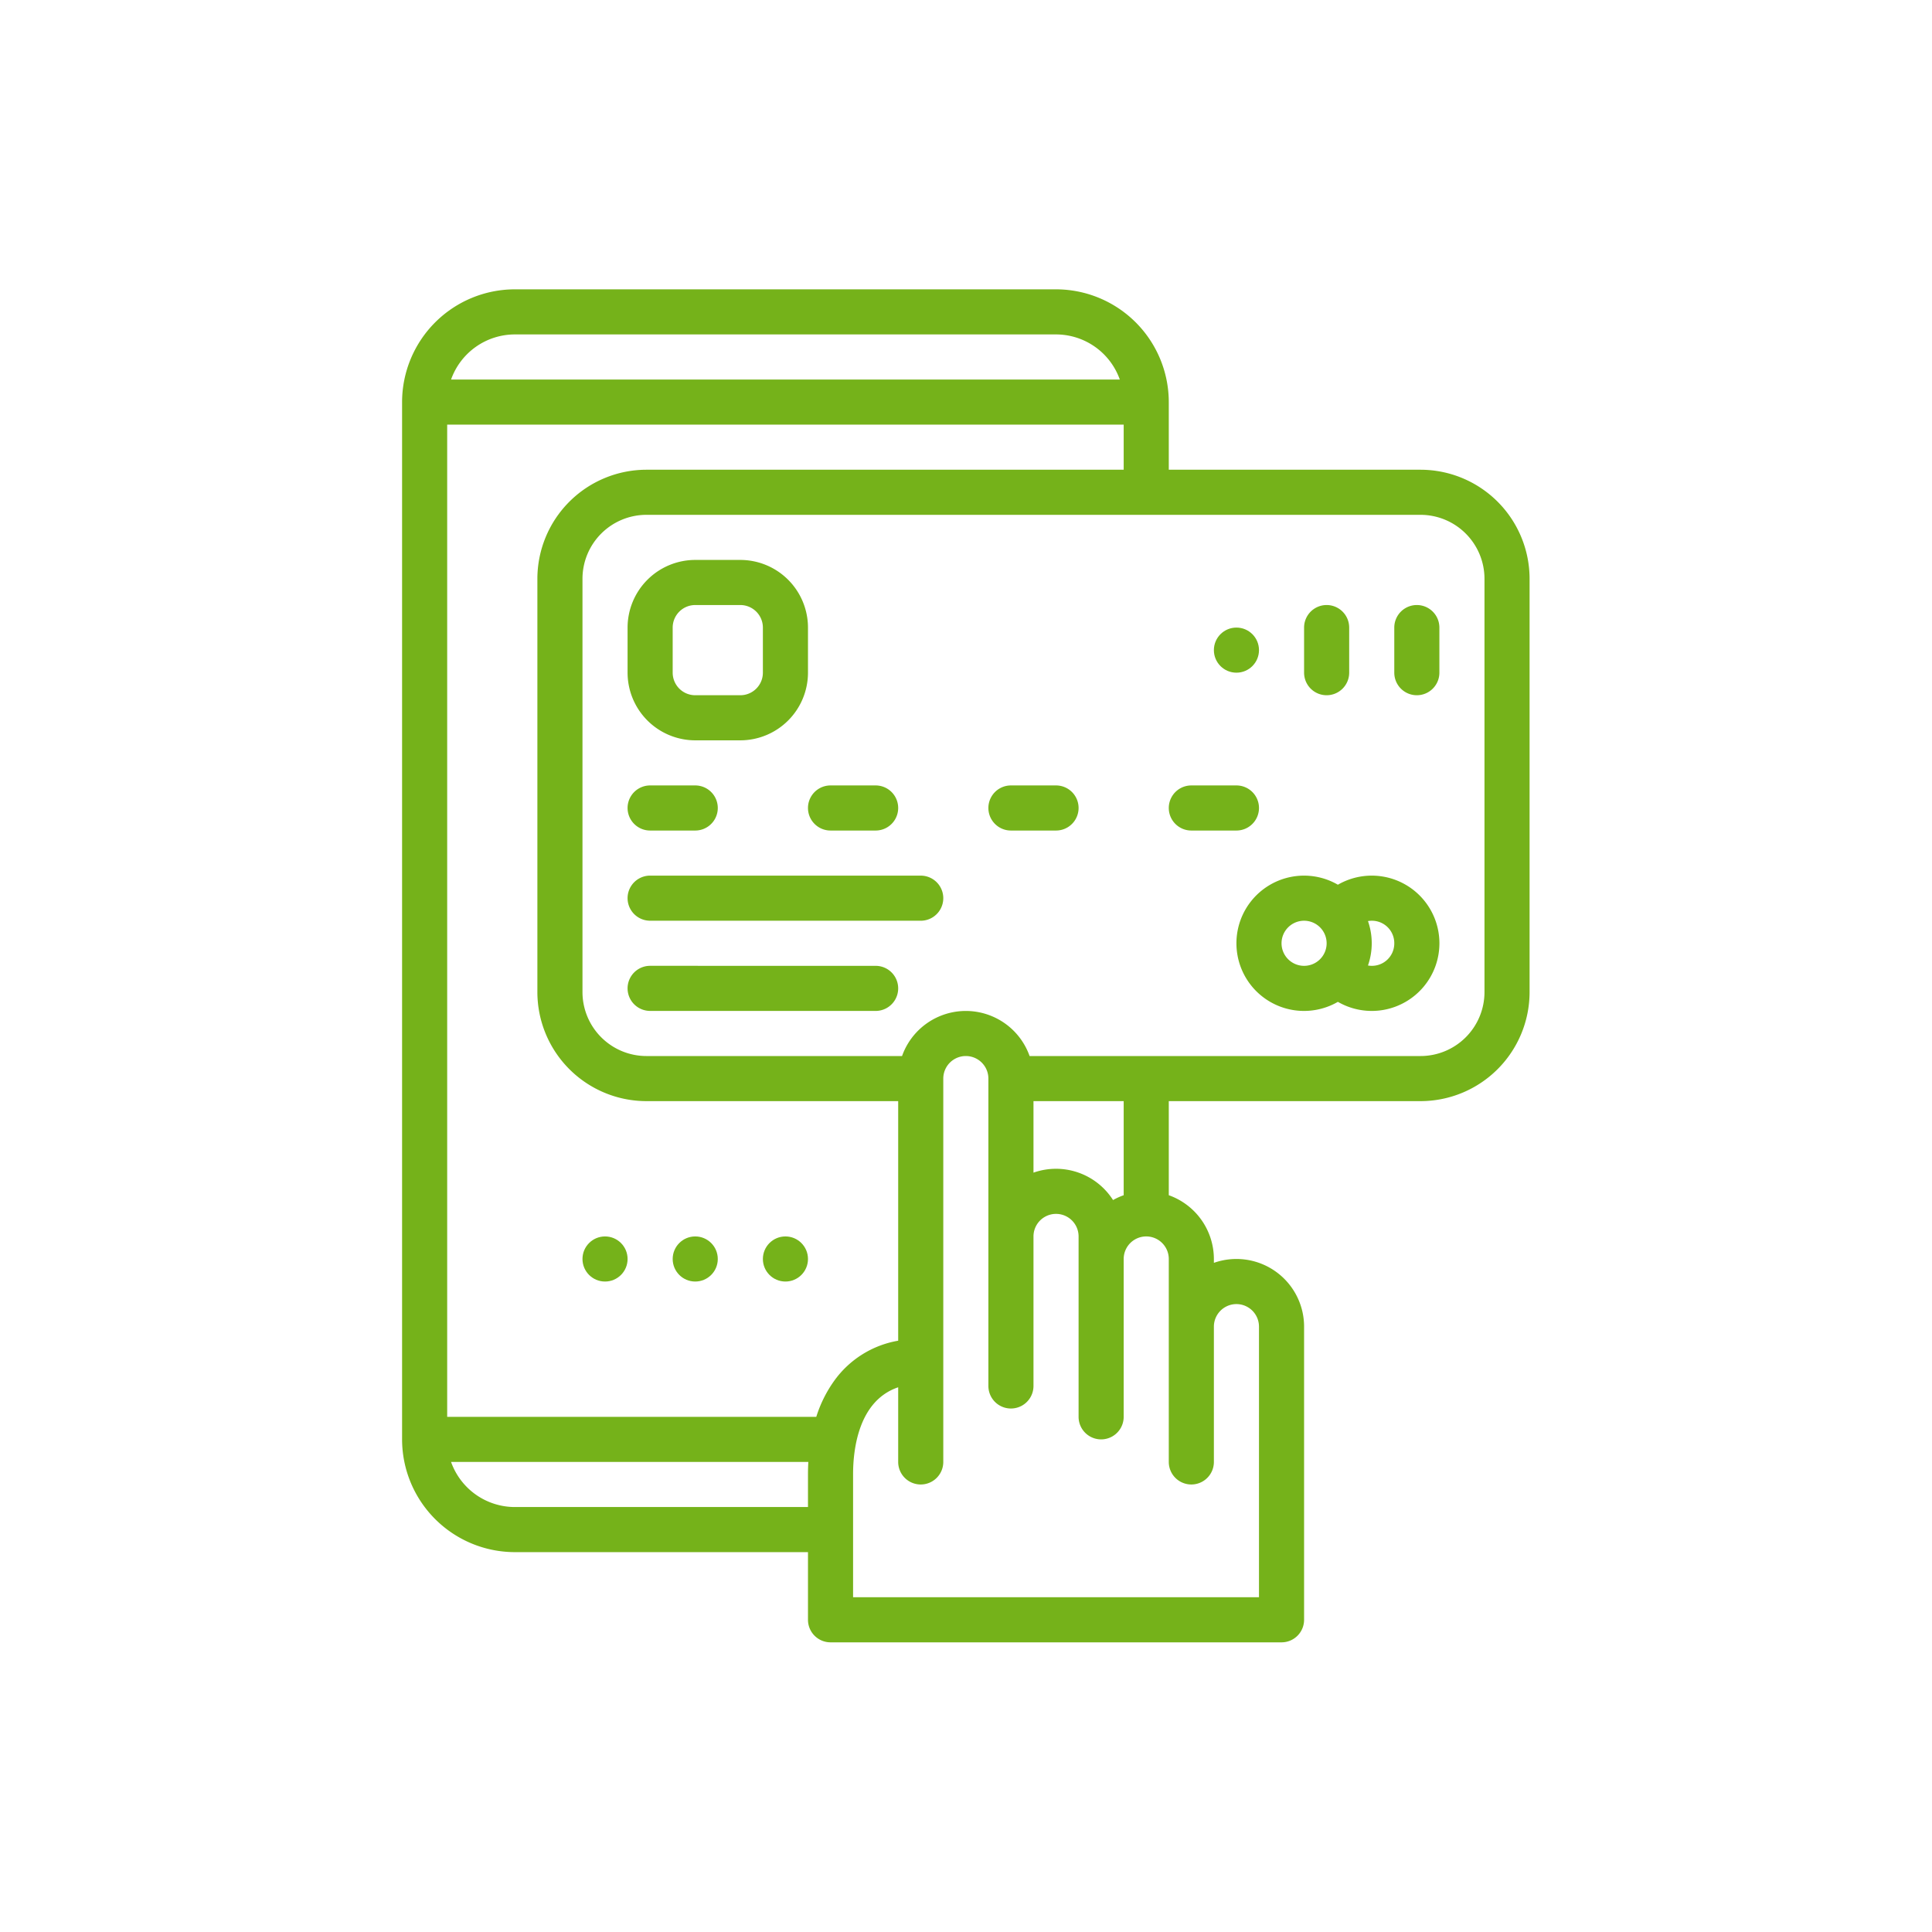 <?xml version="1.0" encoding="UTF-8"?> <svg xmlns="http://www.w3.org/2000/svg" id="Outline" viewBox="0 0 512 512" width="512px" height="512px"><g transform="matrix(0.747, 0, 0, 0.747, 64.724, 64.724)"><path d="M417.32,304A38.724,38.724,0,0,0,456,265.32V118.68A38.724,38.724,0,0,0,417.32,80H328V56a40.045,40.045,0,0,0-40-40H96A40.045,40.045,0,0,0,56,56V424a40.045,40.045,0,0,0,40,40H200v24a8,8,0,0,0,8,8H368a8,8,0,0,0,8-8V384a24,24,0,0,0-32-22.629V360a24.039,24.039,0,0,0-16-22.624V304ZM440,118.68V265.32A22.705,22.705,0,0,1,417.32,288h-138.7a24,24,0,0,0-45.248,0h-90.7A22.705,22.705,0,0,1,120,265.32V118.68A22.705,22.705,0,0,1,142.68,96H417.32A22.705,22.705,0,0,1,440,118.68ZM96,32H288a24.039,24.039,0,0,1,22.624,16H73.376A24.038,24.038,0,0,1,96,32Zm0,416a24.038,24.038,0,0,1-22.624-16H200.122c-.077,1.407-.122,2.833-.122,4.286V448Zm113.235-44.689A45.034,45.034,0,0,0,202.945,416H72V64H312V80H142.68A38.724,38.724,0,0,0,104,118.68V265.32A38.724,38.724,0,0,0,142.68,304H232v84.991A35.26,35.26,0,0,0,209.235,403.311ZM352,376a8.009,8.009,0,0,1,8,8v96H216V436.286c0-8.274,1.742-25.968,16-30.767V432a8,8,0,0,0,16,0V296a8,8,0,0,1,16,0V405.048a8,8,0,0,0,16,0V352a8,8,0,0,1,16,0v64a8,8,0,0,0,16,0V360a8,8,0,0,1,16,0v72a8,8,0,0,0,16,0V384A8.009,8.009,0,0,1,352,376Zm-40-38.62a23.89,23.89,0,0,0-3.774,1.712A24,24,0,0,0,280,329.371V304h32Z" data-original="#000000" class="active-path" data-old_color="#000000" fill="#75B21A"></path><path d="M136,152a24.027,24.027,0,0,0,24,24h16a24.027,24.027,0,0,0,24-24V136a24.027,24.027,0,0,0-24-24H160a24.027,24.027,0,0,0-24,24Zm16-16a8.009,8.009,0,0,1,8-8h16a8.009,8.009,0,0,1,8,8v16a8.009,8.009,0,0,1-8,8H160a8.009,8.009,0,0,1-8-8Z" data-original="#000000" class="active-path" data-old_color="#000000" fill="#75B21A"></path><path d="M352,248a23.981,23.981,0,0,0,35.993,20.775,24,24,0,1,0,0-41.55A23.981,23.981,0,0,0,352,248Zm56,0a7.941,7.941,0,0,1-9.334,7.877,23.923,23.923,0,0,0,0-15.754A7.941,7.941,0,0,1,408,248Zm-32-8a8,8,0,1,1-8,8A8.009,8.009,0,0,1,376,240Z" data-original="#000000" class="active-path" data-old_color="#000000" fill="#75B21A"></path><path d="M416,160a8,8,0,0,0,8-8V136a8,8,0,0,0-16,0v16A8,8,0,0,0,416,160Z" data-original="#000000" class="active-path" data-old_color="#000000" fill="#75B21A"></path><path d="M384,160a8,8,0,0,0,8-8V136a8,8,0,0,0-16,0v16A8,8,0,0,0,384,160Z" data-original="#000000" class="active-path" data-old_color="#000000" fill="#75B21A"></path><circle cx="352" cy="144" r="8" data-original="#000000" class="active-path" data-old_color="#000000" fill="#75B21A"></circle><path d="M160,208a8,8,0,0,0,0-16H144a8,8,0,0,0,0,16Z" data-original="#000000" class="active-path" data-old_color="#000000" fill="#75B21A"></path><path d="M208,208h16a8,8,0,0,0,0-16H208a8,8,0,0,0,0,16Z" data-original="#000000" class="active-path" data-old_color="#000000" fill="#75B21A"></path><path d="M272,208h16a8,8,0,0,0,0-16H272a8,8,0,0,0,0,16Z" data-original="#000000" class="active-path" data-old_color="#000000" fill="#75B21A"></path><path d="M336,208h16a8,8,0,0,0,0-16H336a8,8,0,0,0,0,16Z" data-original="#000000" class="active-path" data-old_color="#000000" fill="#75B21A"></path><path d="M144,223.994a8,8,0,0,0,0,16L240,240h0a8,8,0,0,0,0-16l-96-.006Z" data-original="#000000" class="active-path" data-old_color="#000000" fill="#75B21A"></path><path d="M224,256l-80-.006h0a8,8,0,1,0,0,16L224,272h0a8,8,0,0,0,0-16Z" data-original="#000000" class="active-path" data-old_color="#000000" fill="#75B21A"></path><circle cx="128" cy="360" r="8" data-original="#000000" class="active-path" data-old_color="#000000" fill="#75B21A"></circle><circle cx="160" cy="360" r="8" data-original="#000000" class="active-path" data-old_color="#000000" fill="#75B21A"></circle><circle cx="192" cy="360" r="8" data-original="#000000" class="active-path" data-old_color="#000000" fill="#75B21A"></circle></g></svg> 